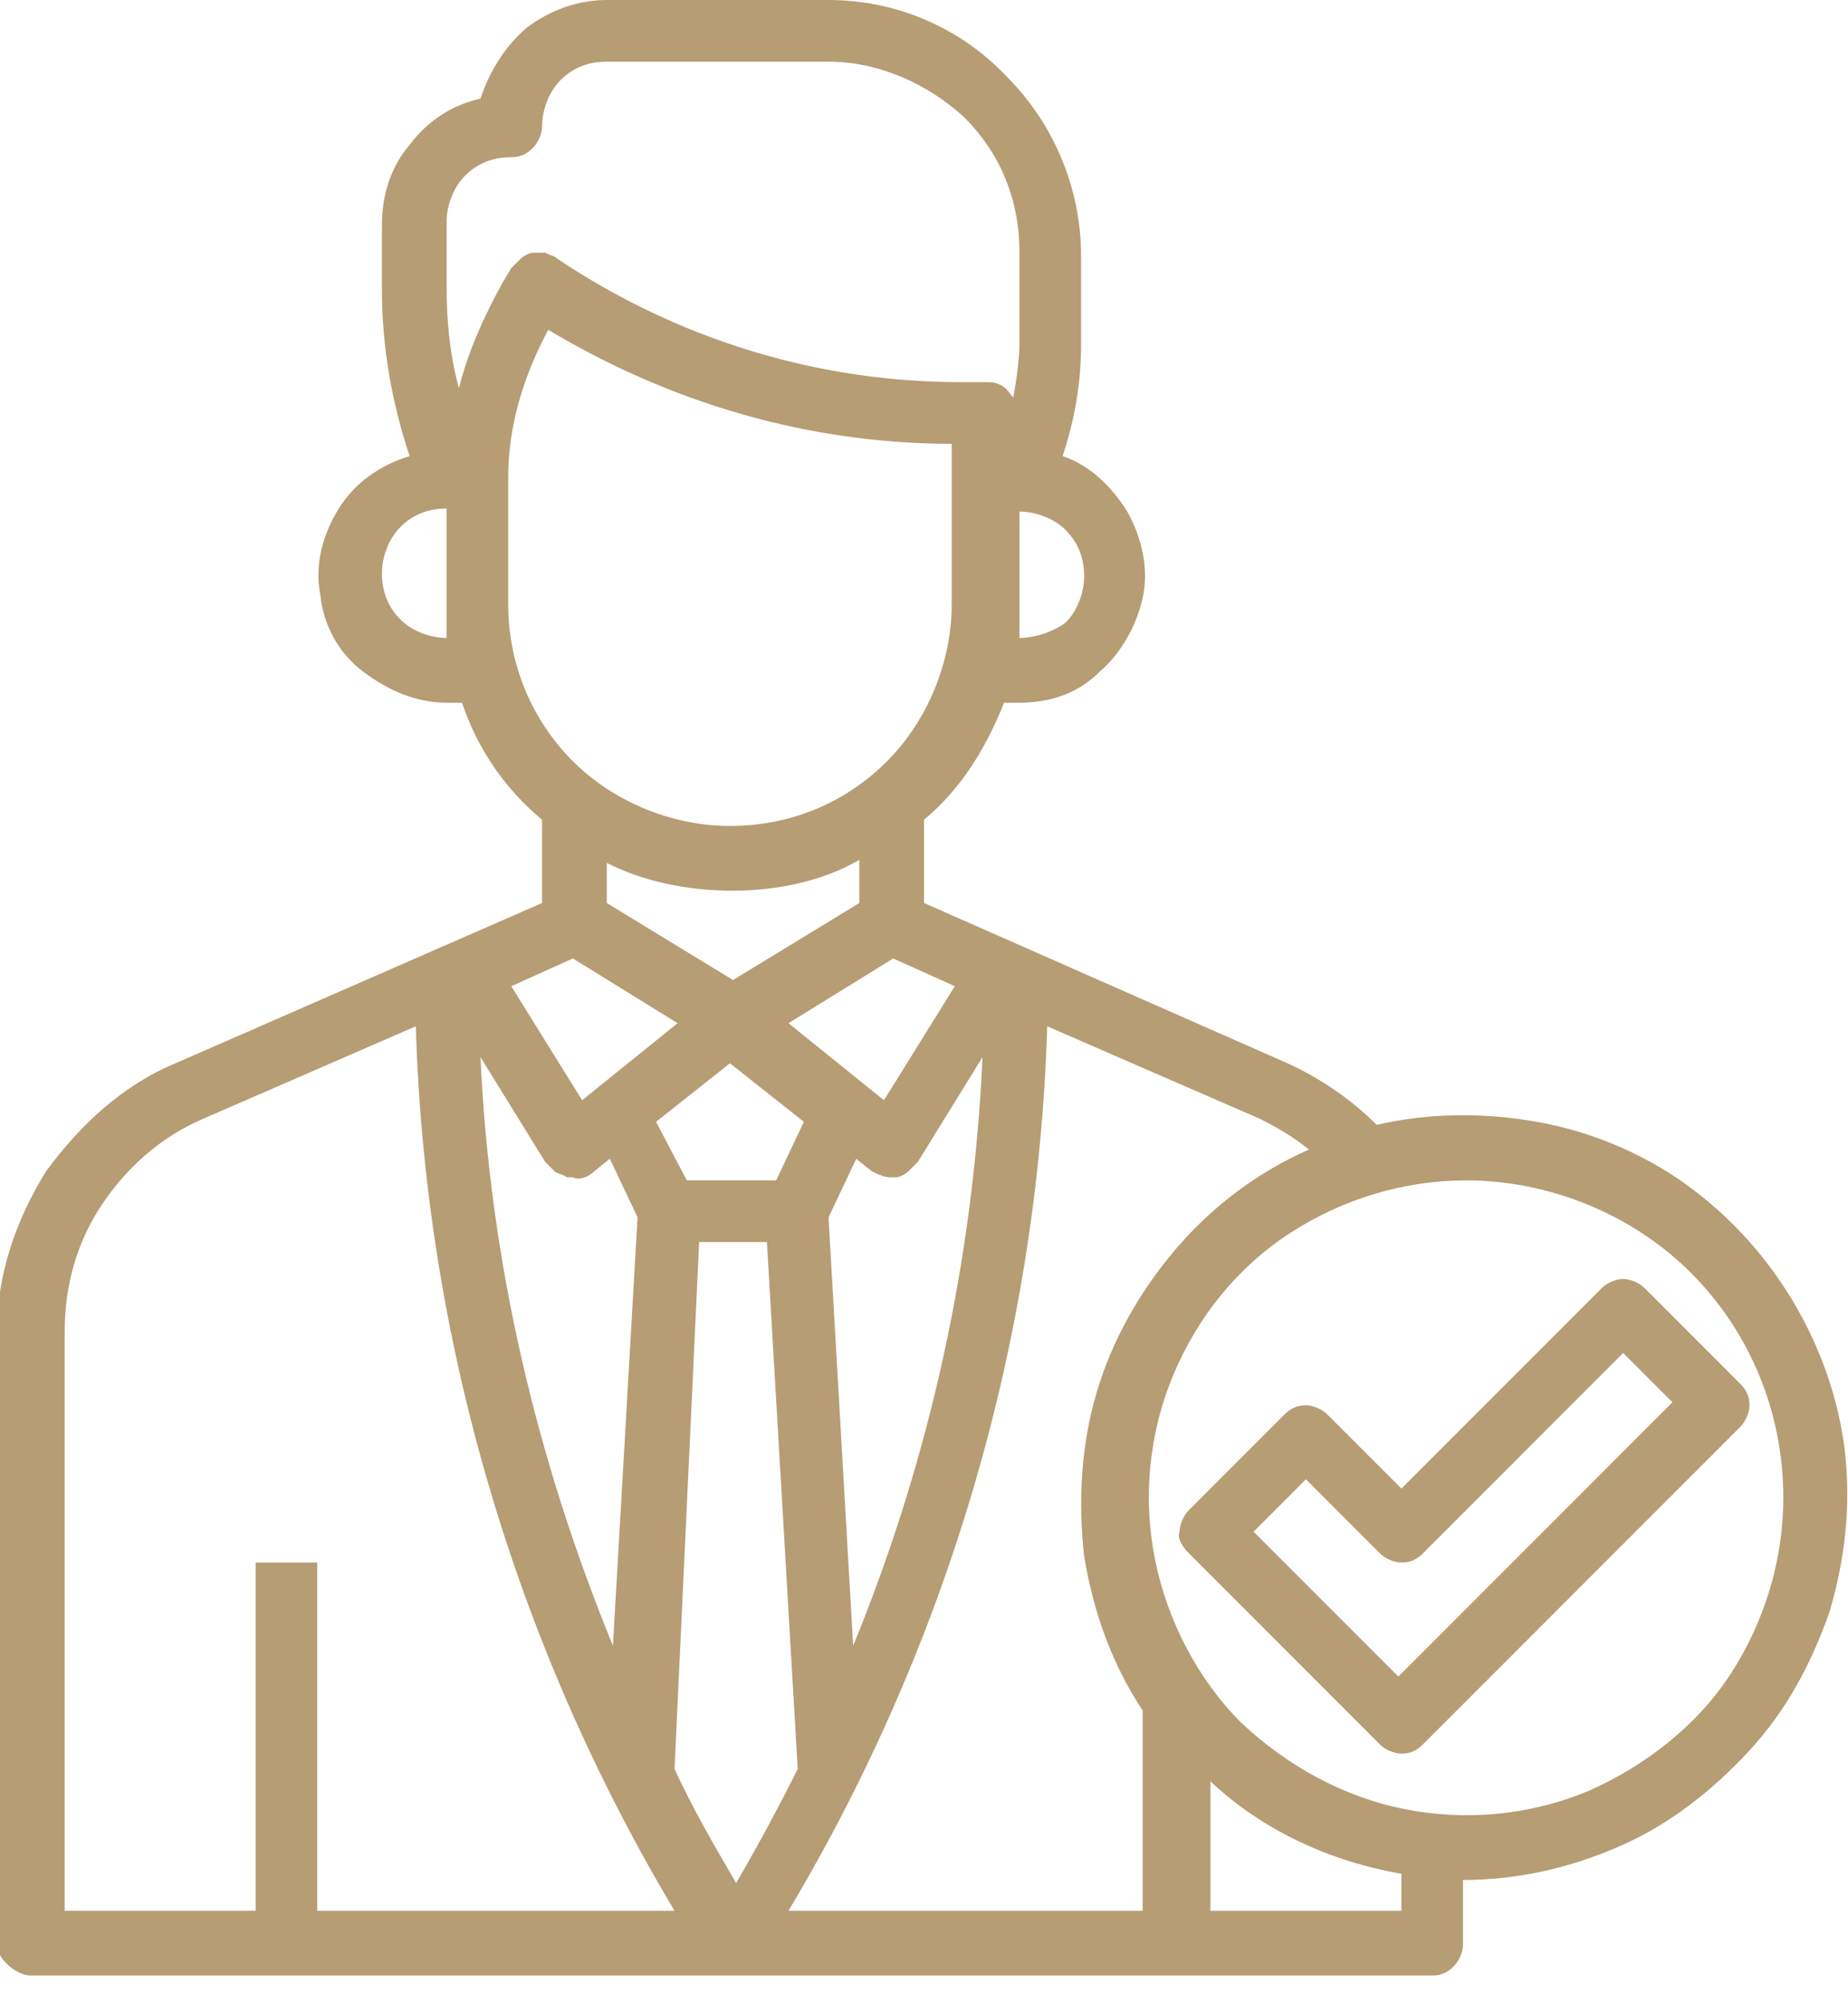 <?xml version="1.0" encoding="utf-8"?>
<!-- Generator: Adobe Illustrator 26.0.1, SVG Export Plug-In . SVG Version: 6.00 Build 0)  -->
<svg version="1.1" id="Layer_1" xmlns="http://www.w3.org/2000/svg" xmlns:xlink="http://www.w3.org/1999/xlink" x="0px" y="0px"
	 viewBox="0 0 60 65" style="enable-background:new 0 0 60 65;" xml:space="preserve">
<style type="text/css">
	.st0{fill:#B69D74;}
</style>
<path class="st0" d="M5.7,34.5c-1.7,0.7-3.1,2-4.2,3.5c-1,1.6-1.6,3.4-1.6,5.2v19.8c0,0.3,0.1,0.5,0.3,0.7C0.5,64,0.8,64.1,1,64.1
	h45.5c0.3,0,0.5-0.1,0.7-0.3c0.2-0.2,0.3-0.5,0.3-0.7V61c1.8,0,3.5-0.4,5.1-1.1c1.6-0.7,3-1.8,4.2-3.1c1.2-1.3,2-2.8,2.6-4.5
	c0.5-1.7,0.7-3.4,0.5-5.2c-0.2-1.7-0.8-3.4-1.7-4.9c-0.9-1.5-2.1-2.8-3.5-3.8c-1.4-1-3.1-1.7-4.8-2c-1.7-0.3-3.5-0.3-5.2,0.1
	c-0.8-0.8-1.8-1.5-2.9-2L30,29.3v-2.7c1.2-1,2-2.3,2.6-3.8h0.5c1,0,1.9-0.3,2.6-1c0.7-0.6,1.2-1.5,1.4-2.4c0.2-0.9,0-1.9-0.5-2.8
	c-0.5-0.8-1.2-1.5-2.1-1.8c0.4-1.2,0.6-2.4,0.6-3.6V8.3c0-2.2-0.9-4.3-2.4-5.8C31.2,0.9,29.1,0,26.9,0h-7.2c-0.9,0-1.8,0.3-2.6,0.9
	c-0.7,0.6-1.2,1.4-1.5,2.3c-0.9,0.2-1.7,0.7-2.3,1.5c-0.6,0.7-0.9,1.6-0.9,2.6v2.1c0,1.8,0.3,3.6,0.9,5.4c-1,0.3-1.8,0.9-2.3,1.7
	c-0.5,0.8-0.8,1.8-0.6,2.8c0.1,1,0.6,1.9,1.4,2.5c0.8,0.6,1.7,1,2.7,1H15c0.5,1.5,1.4,2.8,2.6,3.8v2.7L5.7,34.5z M22,33.2l-3.1,2.5
	L16.6,32l2-0.9L22,33.2z M29,31.1l2,0.9l-2.3,3.7l-3.1-2.5L29,31.1z M25.2,38.3h-2.9l-1-1.9l2.4-1.9l2.4,1.9L25.2,38.3z M19.3,38
	l0.5-0.4l0.9,1.9l-0.8,13.9c-2.5-6.1-4-12.5-4.3-19.1l2.1,3.4c0.1,0.1,0.2,0.2,0.3,0.3c0.1,0.1,0.3,0.1,0.4,0.2c0.1,0,0.1,0,0.2,0
	C18.8,38.3,19.1,38.2,19.3,38z M22.7,40.3h2.2l1,17.1c-0.6,1.2-1.3,2.5-2,3.7c-0.7-1.2-1.4-2.4-2-3.7L22.7,40.3z M27.7,53.4
	l-0.8-13.9l0.9-1.9l0.5,0.4c0.2,0.1,0.4,0.2,0.6,0.2c0.1,0,0.1,0,0.2,0c0.1,0,0.3-0.1,0.4-0.2c0.1-0.1,0.2-0.2,0.3-0.3l2.1-3.4
	C31.6,40.9,30.2,47.3,27.7,53.4z M2.1,43.2c0-1.5,0.4-2.9,1.2-4.1c0.8-1.2,1.9-2.2,3.3-2.8l6.9-3c0.3,10.1,3.2,20,8.4,28.7H10.3
	V50.7H8.3V62H2.1V43.2z M45.5,62h-6.2v-4.2c1.7,1.6,3.9,2.6,6.2,3V62z M57.9,48.6c0,2-0.6,4-1.7,5.7s-2.8,3-4.6,3.8
	c-1.9,0.8-4,1-6,0.6c-2-0.4-3.8-1.4-5.3-2.8c-1.4-1.4-2.4-3.3-2.8-5.3c-0.4-2-0.2-4.1,0.6-6c0.8-1.9,2.1-3.5,3.8-4.6
	c1.7-1.1,3.7-1.7,5.7-1.7c2.7,0,5.4,1.1,7.3,3C56.8,43.2,57.9,45.8,57.9,48.6z M42.5,37.3c-1.6,0.7-3.1,1.8-4.3,3.2
	c-1.2,1.4-2.1,3-2.6,4.7c-0.5,1.7-0.6,3.5-0.4,5.3c0.3,1.8,0.9,3.5,1.9,5V62H25.6c5.2-8.7,8.1-18.6,8.4-28.7l6.9,3
	C41.5,36.6,42,36.9,42.5,37.3z M33.1,20.7L33.1,20.7c0-0.3,0-0.7,0-1v-3.1c0.5,0,1.1,0.2,1.5,0.6c0.4,0.4,0.6,0.9,0.6,1.5
	c0,0.5-0.2,1.1-0.6,1.5C34.2,20.5,33.6,20.7,33.1,20.7z M14.5,20.7c-0.5,0-1.1-0.2-1.5-0.6c-0.4-0.4-0.6-0.9-0.6-1.5
	c0-0.5,0.2-1.1,0.6-1.5c0.4-0.4,0.9-0.6,1.5-0.6v3.1C14.5,20,14.5,20.3,14.5,20.7L14.5,20.7z M14.9,12.6c-0.3-1.1-0.4-2.2-0.4-3.3
	V7.2c0-0.5,0.2-1.1,0.6-1.5c0.4-0.4,0.9-0.6,1.5-0.6c0.3,0,0.5-0.1,0.7-0.3c0.2-0.2,0.3-0.5,0.3-0.7c0-0.5,0.2-1.1,0.6-1.5
	c0.4-0.4,0.9-0.6,1.5-0.6h7.2c1.6,0,3.2,0.7,4.4,1.8c1.2,1.2,1.8,2.7,1.8,4.4v2.9c0,0.6-0.1,1.2-0.2,1.8c-0.1-0.1-0.2-0.3-0.4-0.4
	c-0.2-0.1-0.3-0.1-0.5-0.1h-0.8c-4.7,0-9.2-1.4-13.1-4c-0.1-0.1-0.2-0.1-0.4-0.2c-0.1,0-0.3,0-0.4,0c-0.1,0-0.3,0.1-0.4,0.2
	s-0.2,0.2-0.3,0.3l-0.3,0.5C15.7,10.3,15.2,11.4,14.9,12.6z M16.5,19.6v-4.1c0-1.7,0.5-3.3,1.3-4.8c4,2.4,8.5,3.7,13.1,3.7v5.2
	c0,1.9-0.8,3.8-2.1,5.1c-1.4,1.4-3.2,2.1-5.1,2.1s-3.8-0.8-5.1-2.1C17.3,23.4,16.5,21.6,16.5,19.6z M23.8,28.9c1.4,0,2.9-0.3,4.1-1
	v1.4l-4.1,2.5l-4.1-2.5V28C20.9,28.6,22.3,28.9,23.8,28.9z"/>
<path class="st0" d="M38.6,50.4l6.2,6.2c0.2,0.2,0.5,0.3,0.7,0.3c0.3,0,0.5-0.1,0.7-0.3l10.3-10.3c0.2-0.2,0.3-0.5,0.3-0.7
	c0-0.3-0.1-0.5-0.3-0.7l-3.1-3.1c-0.2-0.2-0.5-0.3-0.7-0.3s-0.5,0.1-0.7,0.3l-6.5,6.5l-2.4-2.4c-0.2-0.2-0.5-0.3-0.7-0.3
	c-0.3,0-0.5,0.1-0.7,0.3l-3.1,3.1c-0.2,0.2-0.3,0.5-0.3,0.7C38.2,49.9,38.4,50.2,38.6,50.4z M42.4,48l2.4,2.4
	c0.2,0.2,0.5,0.3,0.7,0.3c0.3,0,0.5-0.1,0.7-0.3l6.5-6.5l1.6,1.6l-8.9,8.9l-4.7-4.7L42.4,48z"/>
</svg>
